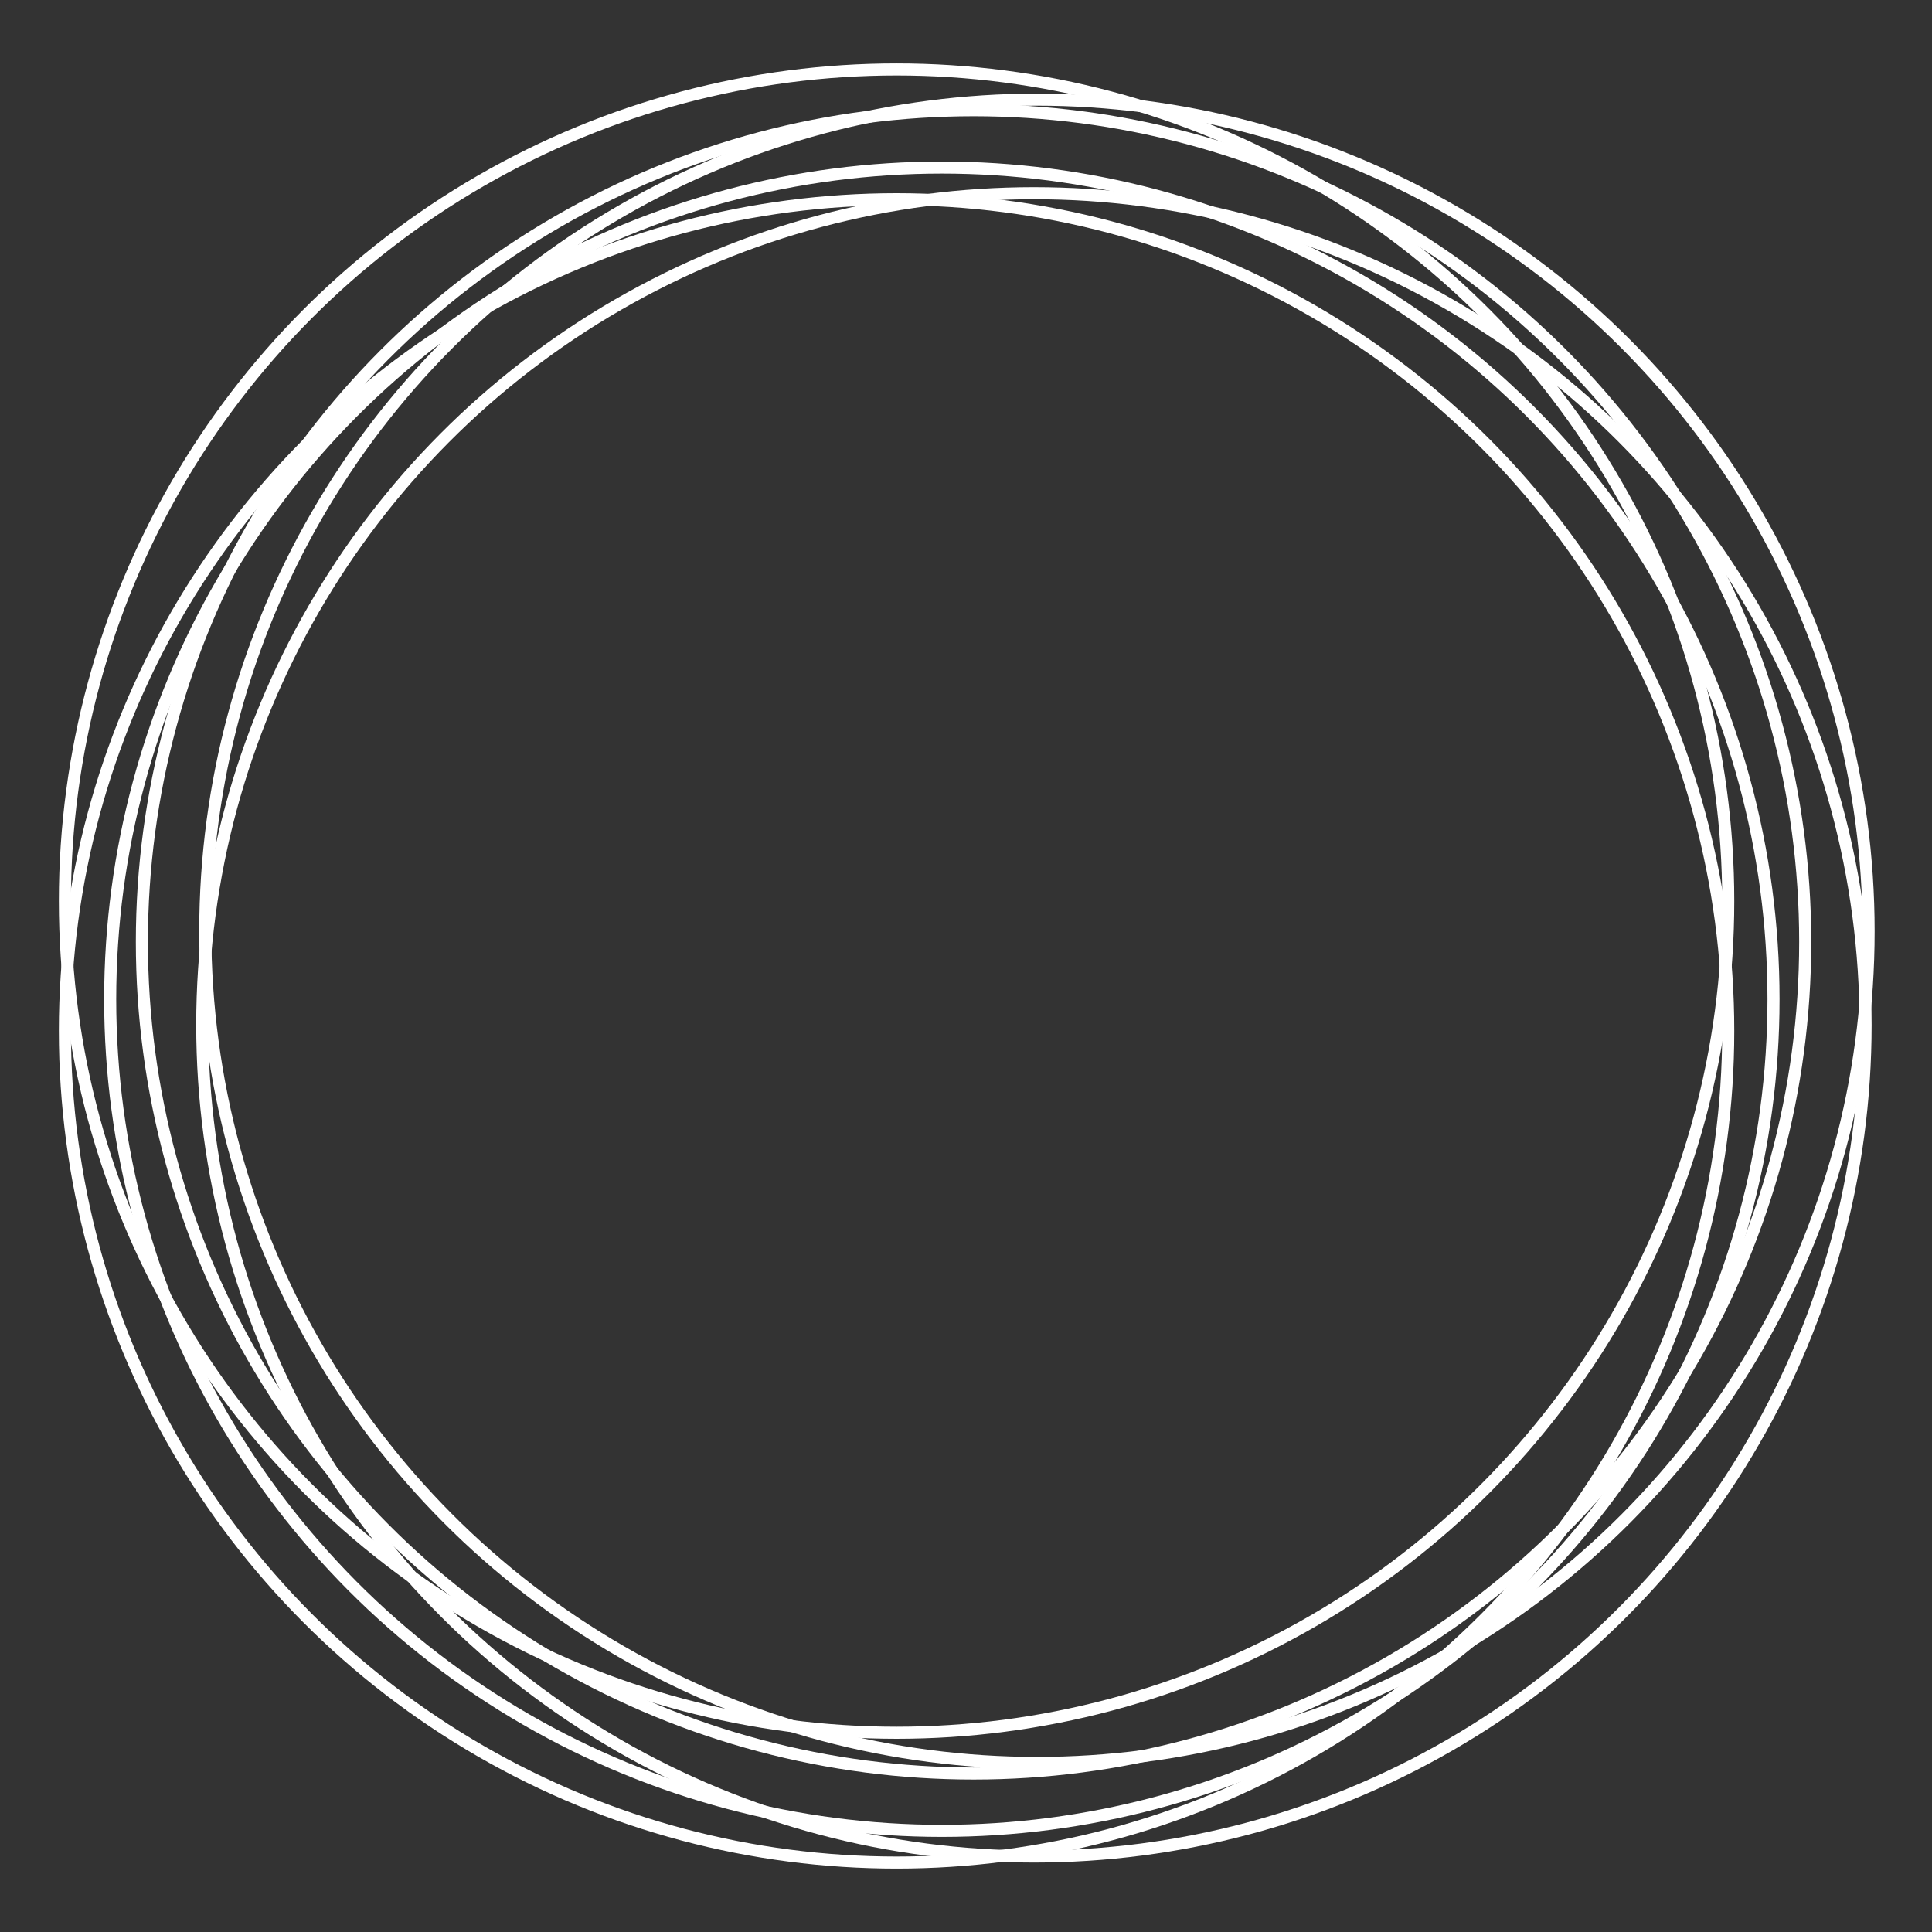 <?xml version="1.0" encoding="utf-8"?>
<svg xmlns="http://www.w3.org/2000/svg" viewBox="0 0 128 128" xml:space="preserve">
  <rect x="0" y="0" width="128" height="128" fill="#333333" stroke="none"/>
  <g fill="none" stroke="#fff" stroke-width=".8" stroke-miterlimit="10">
    <circle cx="64.5" cy="62.4" r="55.1"/>
    <circle cx="59.4" cy="68.3" r="55.1"/>
    <circle cx="62.4" cy="66.2" r="55.1"/>
    <circle cx="68.5" cy="67.9" r="55.1"/>
    <circle cx="59.4" cy="59.7" r="55.1"/>
    <circle cx="68.7" cy="61.7" r="55.1"/>
  </g>
</svg>